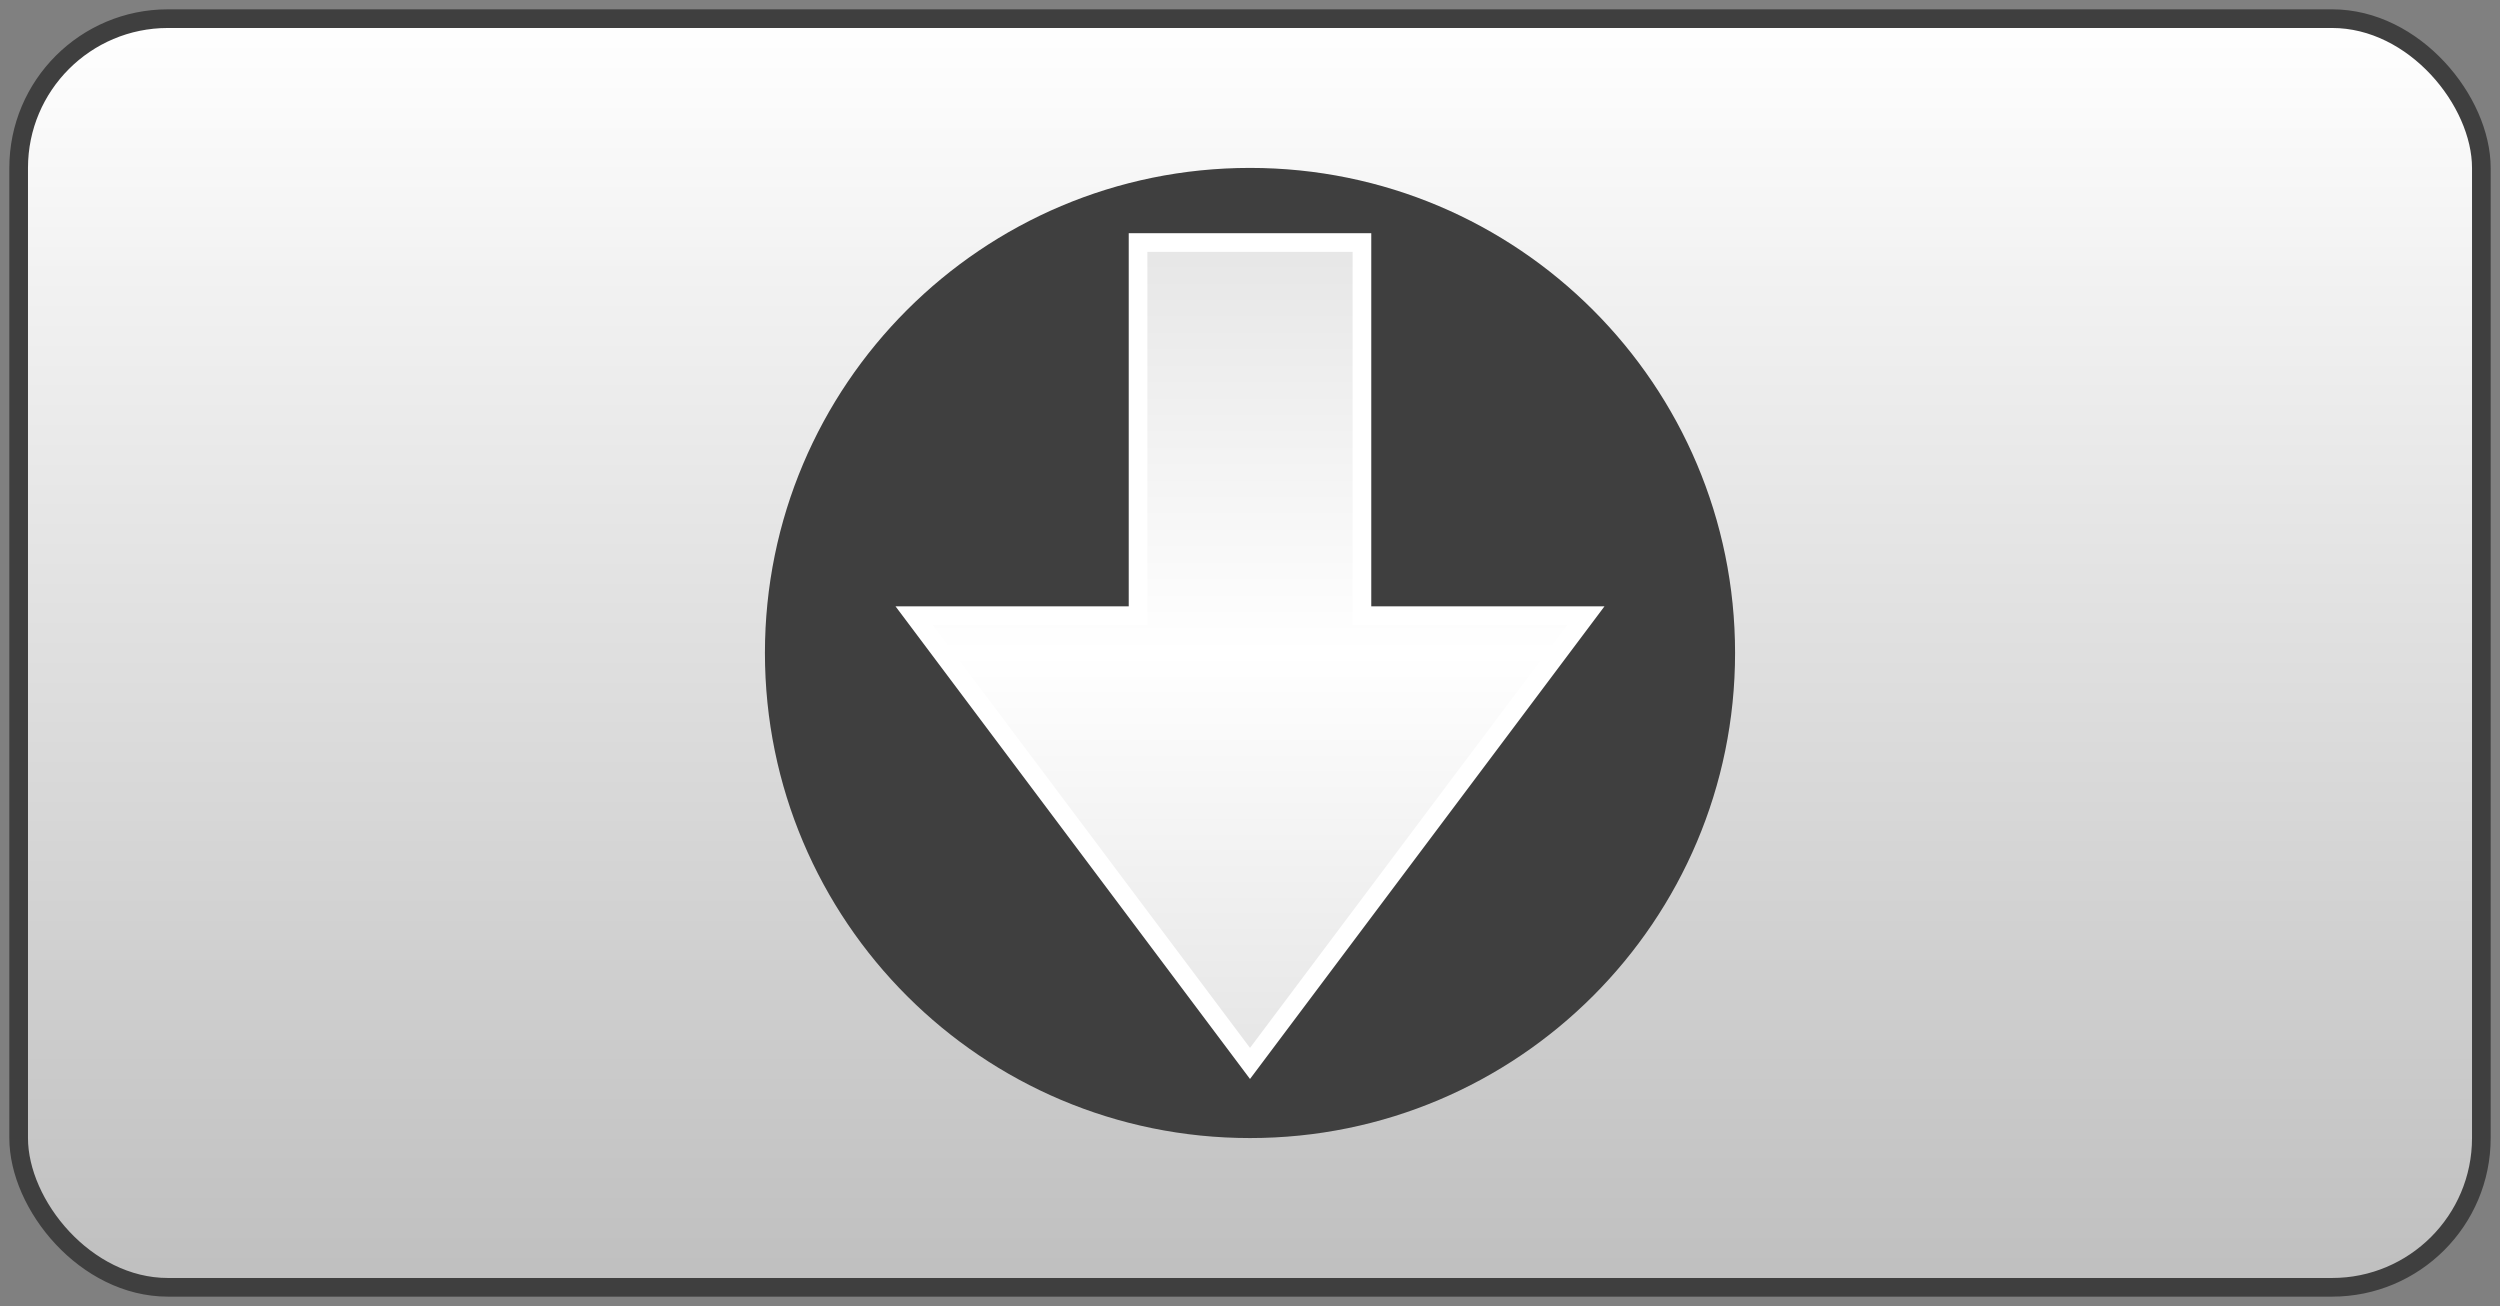 <?xml version="1.0" encoding="UTF-8" standalone="no"?>
<!DOCTYPE svg PUBLIC "-//W3C//DTD SVG 1.0//EN" "http://www.w3.org/TR/2001/REC-SVG-20010904/DTD/svg10.dtd">

<svg xmlns="http://www.w3.org/2000/svg" xmlns:xlink="http://www.w3.org/1999/xlink" id="svg-root" width="536px" height="280px" viewBox="0 0 536 280">
    <rect x="0" y="0" width="536" height="280" fill="#808080" stroke="none"/>
    <!--Generator: SatoAkira's スケッチ風ドロー 10.9 application-->
    <title>/Users/me/Developer/アイコン作成/Toolbar/DownloadsArrow.skt3</title>
    <!--SKTRectangle-->
    <defs>
        <linearGradient id="gradient_2" gradientUnits="userSpaceOnUse" x1="2.49828e-14px" y1="-136px" x2="-2.49828e-14px" y2="136px" spreadMethod="pad">
            <stop offset="0" stop-color="#FFFFFF" stop-opacity="1"></stop>
            <stop offset="0.5" stop-color="#DFDFDF" stop-opacity="1"></stop>
            <stop offset="1" stop-color="#BFBFBF" stop-opacity="1"></stop>
        </linearGradient>
    </defs>
    <rect transform="translate(268 140)" x="-264px" y="-136px" width="528px" height="272px" fill="url(#gradient_2)" fill-rule="nonzero" stroke="#3F3F3F" stroke-width="4px" stroke-linejoin="miter" stroke-linecap="butt" stroke-dasharray="none" rx="32px" ry="32px"></rect>
    <!--SKTCircle-->
    <path transform="translate(268 140)" d="M 104.000,0.000 C 104.000 57.438 57.438 104.000 0.000 104.000 C -57.438 104.000 -104.000 57.438 -104.000 0.000 C -104.000 -57.438 -57.438 -104.000 0.000 -104.000 C 57.438 -104.000 104.000 -57.438 104.000 0.000" fill="#3F3F3F" fill-rule="nonzero" stroke="none"></path>
    <!--SKTPolygon-->
    <defs>
        <linearGradient id="gradient_0" gradientUnits="userSpaceOnUse" x1="1.61653e-14px" y1="-88px" x2="-1.61653e-14px" y2="88px" spreadMethod="pad">
            <stop offset="0" stop-color="#E6E6E6" stop-opacity="1"></stop>
            <stop offset="0.5" stop-color="#FFFFFF" stop-opacity="1"></stop>
            <stop offset="1" stop-color="#E5E5E5" stop-opacity="1"></stop>
        </linearGradient>
    </defs>
    <polygon transform="translate(268 140) rotate(0) scale(1 1)" fill="url(#gradient_0)" fill-rule="nonzero" stroke="#FFFFFF" stroke-width="4px" stroke-linejoin="miter" stroke-linecap="butt" stroke-dasharray="none" points="-24 -88 -24 -8 -72 -8 0 88 72 -8 24 -8 24 -88"></polygon>
</svg>